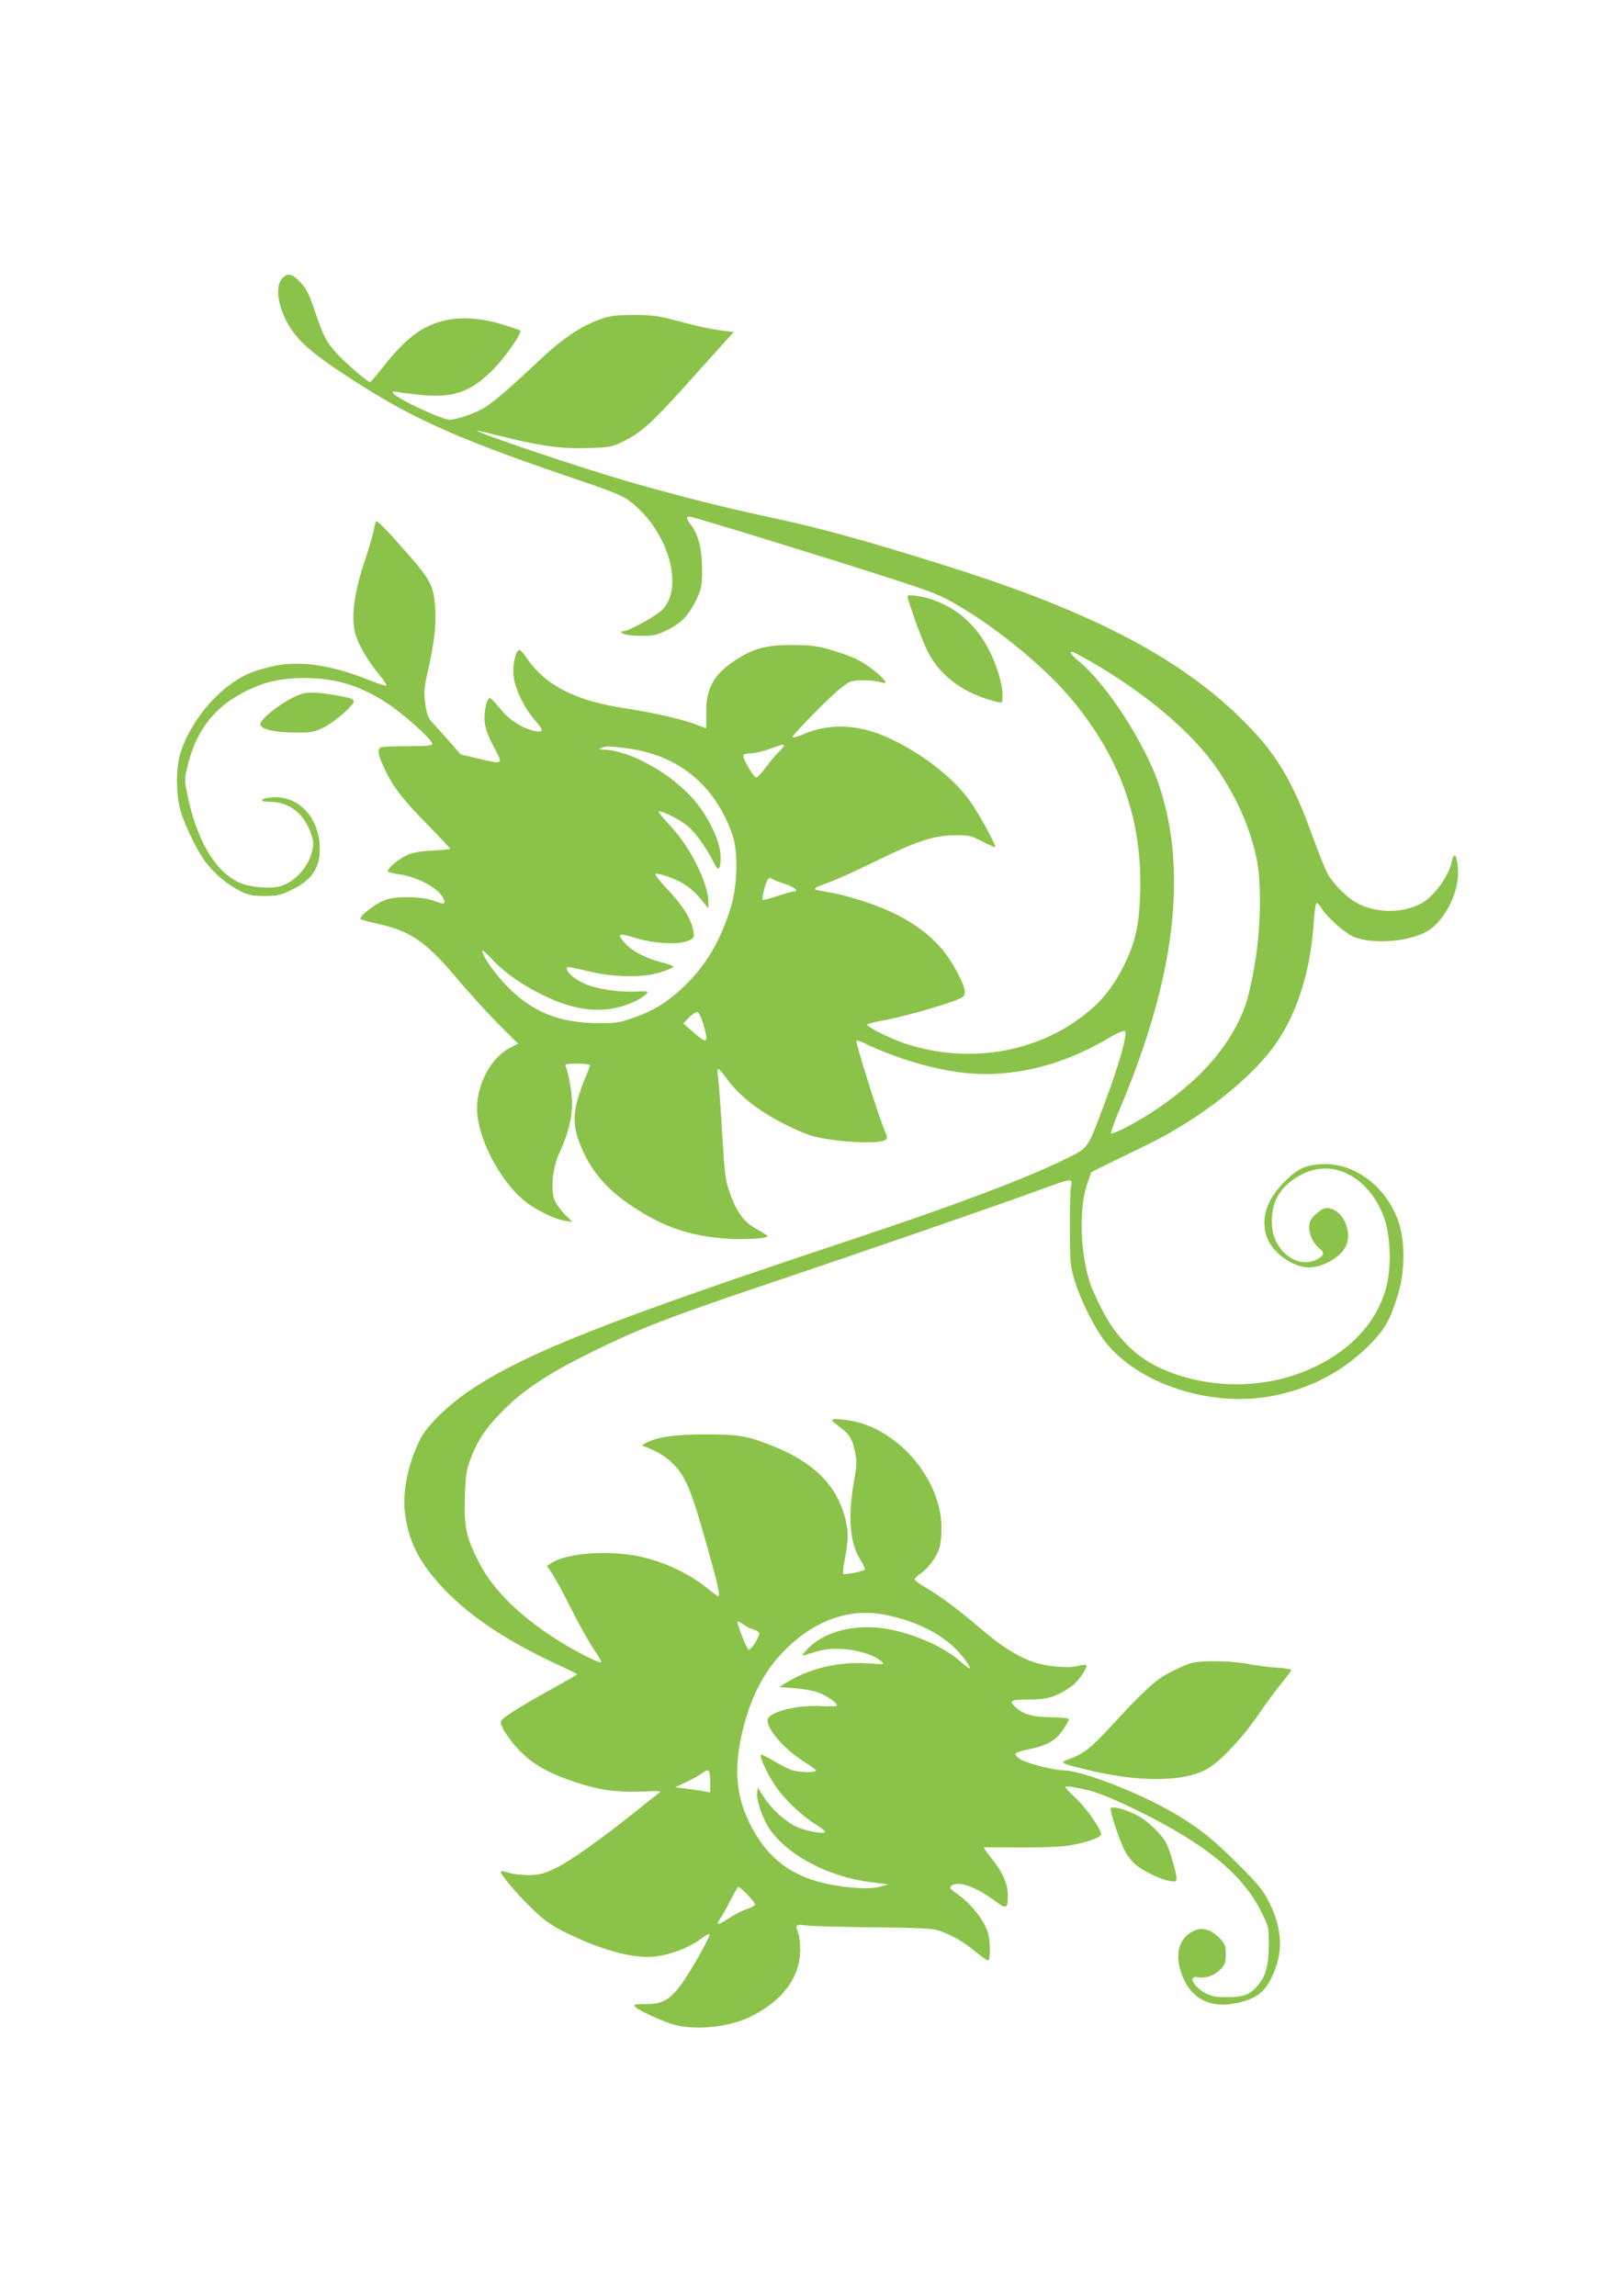 <?xml version="1.0" standalone="no"?>
<!DOCTYPE svg PUBLIC "-//W3C//DTD SVG 20010904//EN"
 "http://www.w3.org/TR/2001/REC-SVG-20010904/DTD/svg10.dtd">
<svg version="1.0" xmlns="http://www.w3.org/2000/svg"
 width="905pt" height="1280pt" viewBox="0 0 905 1280"
 preserveAspectRatio="xMidYMid meet">
<g transform="translate(0,1280) scale(0.1,-0.1)"
fill="#8bc34a" stroke="none">
<path d="M1570 11243 c-48 -61 -2 -224 94 -330 61 -68 159 -141 359 -267 303
-192 578 -312 1217 -527 152 -51 229 -82 262 -106 214 -154 316 -472 196 -608
-29 -34 -193 -125 -227 -125 -13 -1 -12 -3 4 -13 11 -6 56 -12 100 -12 71 0
88 4 147 33 78 38 120 83 162 172 28 60 31 73 31 170 -1 112 -21 191 -64 246
-25 32 -26 44 -6 44 19 0 737 -221 1110 -341 255 -82 290 -97 395 -159 236
-140 497 -359 643 -540 264 -326 380 -669 364 -1075 -6 -169 -28 -263 -91
-390 -54 -108 -114 -186 -196 -254 -277 -231 -671 -298 -1028 -177 -90 31
-217 96 -206 105 5 4 43 14 84 21 86 14 318 78 403 111 50 19 57 25 57 50 0
41 -75 179 -132 243 -103 116 -235 196 -431 261 -56 18 -131 39 -167 45 -36 7
-76 14 -89 17 -32 6 -19 15 59 43 36 12 151 64 255 115 237 116 329 147 447
148 81 1 91 -1 157 -35 39 -20 71 -34 71 -31 0 20 -90 185 -141 256 -87 123
-245 249 -418 336 -186 94 -359 105 -518 35 -33 -14 -53 -19 -53 -11 0 6 64
75 142 153 103 102 154 145 182 154 37 12 127 9 174 -5 38 -12 17 18 -48 70
-69 53 -112 74 -235 111 -76 23 -110 27 -215 28 -144 1 -216 -18 -317 -83
-122 -79 -166 -158 -165 -293 1 -48 0 -88 -1 -88 -1 0 -26 9 -56 21 -81 30
-238 66 -394 90 -276 41 -445 127 -548 278 -19 28 -38 49 -44 47 -20 -5 -37
-80 -32 -140 7 -74 58 -181 122 -254 52 -58 46 -71 -21 -53 -63 18 -129 62
-175 120 -24 30 -49 56 -56 58 -18 6 -36 -75 -30 -135 4 -36 20 -80 51 -137
53 -100 56 -98 -92 -63 l-93 22 -71 81 c-40 44 -82 92 -95 106 -17 18 -25 45
-32 99 -8 64 -6 88 14 175 35 150 48 258 42 349 -10 143 -21 161 -226 390 -52
58 -98 103 -102 100 -4 -2 -10 -23 -14 -47 -4 -23 -25 -94 -46 -159 -67 -196
-84 -334 -55 -431 17 -55 72 -148 131 -219 24 -29 42 -56 39 -59 -2 -4 -41 8
-87 26 -223 91 -409 116 -562 77 -108 -27 -158 -50 -233 -107 -120 -91 -227
-242 -268 -380 -23 -78 -23 -218 0 -305 22 -83 93 -231 143 -297 48 -64 122
-126 193 -161 46 -23 68 -27 135 -27 69 0 89 4 145 31 118 56 164 122 163 234
-2 178 -126 304 -281 283 -54 -7 -55 -23 -1 -23 106 0 189 -60 229 -166 19
-52 21 -65 11 -107 -20 -89 -93 -171 -175 -197 -53 -17 -172 -7 -230 19 -135
59 -241 238 -292 495 -16 81 -16 86 5 167 41 165 126 287 254 367 129 80 240
112 392 112 179 0 317 -43 469 -144 91 -61 246 -200 246 -222 0 -11 -25 -14
-134 -14 -74 0 -141 -3 -150 -6 -25 -10 -19 -44 23 -130 48 -98 93 -157 243
-310 65 -66 118 -123 118 -126 0 -3 -44 -7 -97 -10 -69 -3 -111 -11 -143 -25
-50 -23 -114 -78 -106 -92 3 -4 27 -11 53 -14 102 -12 222 -74 252 -130 20
-37 9 -43 -41 -22 -63 26 -201 31 -270 11 -56 -16 -161 -96 -146 -111 3 -3 39
-13 79 -22 193 -40 278 -97 451 -301 73 -87 181 -205 240 -264 l107 -107 -35
-17 c-110 -52 -194 -200 -194 -343 0 -155 117 -389 257 -510 57 -50 171 -107
232 -117 l43 -7 -45 45 c-24 25 -50 62 -57 83 -20 61 -7 178 28 255 49 106 72
195 72 274 0 63 -17 160 -35 209 -6 15 0 17 64 17 39 0 71 -4 71 -9 0 -5 -11
-34 -25 -66 -14 -31 -35 -91 -46 -132 -29 -104 -17 -184 45 -308 53 -107 138
-199 261 -280 173 -116 324 -167 531 -181 91 -7 224 2 224 14 0 4 -26 21 -58
38 -72 39 -111 90 -150 196 -28 79 -31 100 -46 353 -9 149 -19 287 -23 308 -3
20 -2 37 3 37 5 -1 27 -26 49 -57 84 -116 237 -223 443 -306 100 -41 411 -62
443 -30 7 7 6 20 -4 40 -23 44 -169 504 -162 511 3 3 22 -3 43 -13 178 -86
387 -148 565 -167 260 -27 535 39 793 191 54 33 91 48 97 42 15 -15 -33 -187
-108 -386 -105 -281 -91 -260 -225 -327 -211 -105 -608 -255 -1185 -447 -1364
-453 -1815 -631 -2128 -838 -123 -81 -245 -200 -282 -273 -71 -141 -103 -299
-86 -424 22 -156 82 -272 211 -409 156 -165 369 -305 669 -441 45 -20 81 -39
78 -42 -2 -3 -73 -43 -156 -89 -174 -97 -261 -152 -268 -172 -9 -23 59 -123
127 -185 71 -66 157 -111 295 -156 127 -42 224 -55 361 -50 109 4 116 3 95
-11 -12 -9 -63 -49 -114 -90 -197 -159 -376 -286 -455 -324 -73 -35 -92 -40
-155 -41 -40 0 -89 6 -110 13 -21 7 -41 11 -44 8 -9 -10 83 -120 173 -207 74
-71 107 -94 194 -137 176 -86 335 -133 452 -133 96 0 223 44 306 107 18 14 36
23 38 20 9 -8 -107 -213 -161 -285 -63 -84 -104 -106 -198 -105 -59 0 -66 -2
-55 -15 19 -22 164 -87 228 -103 122 -28 298 -9 411 46 181 87 281 221 281
375 0 36 -5 78 -11 93 -18 47 -16 50 47 42 31 -4 197 -8 367 -10 203 -1 325
-6 354 -14 71 -19 147 -61 216 -118 35 -29 69 -53 75 -53 13 0 13 104 0 152
-18 64 -89 158 -157 207 -58 42 -62 47 -46 59 38 28 137 -8 243 -87 62 -47 70
-43 70 34 0 62 -31 131 -94 208 -25 31 -43 57 -39 58 5 0 96 0 203 -1 107 -1
229 4 270 11 88 13 180 45 180 62 0 29 -79 142 -137 198 -35 33 -63 63 -63 65
0 9 45 3 128 -17 61 -15 143 -49 277 -114 378 -186 584 -354 688 -564 41 -81
42 -88 42 -180 0 -113 -16 -175 -57 -225 -46 -56 -81 -70 -173 -70 -64 -1 -88
4 -122 21 -69 37 -101 101 -44 90 42 -9 93 9 127 44 25 26 29 38 29 84 0 48
-4 58 -35 90 -49 50 -97 63 -146 39 -79 -39 -104 -124 -68 -231 49 -145 159
-204 315 -169 101 22 149 58 189 140 67 136 63 269 -13 420 -35 70 -61 101
-181 221 -152 152 -253 227 -427 319 -188 99 -453 196 -536 196 -53 0 -204 38
-242 61 -18 11 -31 25 -29 31 2 6 35 18 72 25 104 21 152 48 192 107 19 28 34
55 34 61 0 6 -39 10 -97 11 -104 1 -157 16 -200 56 -40 37 -29 43 75 43 104 0
152 15 235 72 38 26 95 108 84 120 -4 3 -27 0 -52 -6 -52 -13 -174 -1 -246 24
-84 30 -177 88 -274 171 -130 112 -240 195 -320 241 -36 21 -65 43 -65 48 0 6
16 21 36 34 40 28 85 89 102 140 7 19 12 69 12 112 0 270 -241 554 -509 599
-38 6 -79 10 -91 8 -18 -3 -14 -9 29 -41 58 -42 74 -69 90 -147 9 -44 8 -72
-4 -140 -39 -216 -28 -363 35 -460 16 -25 26 -48 22 -51 -10 -10 -114 -30
-120 -24 -3 3 0 33 6 68 23 120 24 160 8 230 -45 191 -174 323 -408 416 -137
55 -188 64 -368 64 -169 1 -275 -14 -337 -47 -26 -13 -27 -15 -8 -21 102 -36
178 -98 222 -182 37 -70 65 -157 138 -417 52 -187 62 -236 50 -236 -3 0 -30
20 -59 44 -113 92 -276 164 -421 186 -173 26 -372 7 -450 -44 l-25 -17 29 -42
c15 -23 65 -114 109 -202 44 -88 101 -189 126 -225 25 -36 42 -66 37 -68 -13
-4 -139 60 -235 120 -211 131 -366 283 -444 435 -73 142 -85 198 -80 368 4
119 9 150 30 207 40 107 86 176 183 274 115 116 249 205 498 328 269 132 425
192 1015 391 528 177 1236 422 1487 514 169 62 177 63 167 19 -4 -18 -7 -125
-6 -238 0 -194 2 -210 28 -294 33 -109 110 -261 170 -338 184 -232 578 -363
917 -303 224 39 421 144 574 306 73 78 100 129 142 268 36 119 38 283 5 388
-60 193 -233 333 -411 333 -100 0 -151 -21 -224 -94 -100 -98 -136 -199 -107
-301 23 -82 118 -162 213 -179 85 -15 212 54 237 129 23 71 -14 165 -75 191
-40 17 -59 11 -102 -29 -26 -25 -33 -39 -33 -70 0 -43 28 -98 62 -121 28 -20
17 -43 -29 -62 -105 -44 -229 53 -240 189 -11 134 46 230 173 293 173 85 369
-21 451 -243 34 -91 42 -254 19 -363 -49 -232 -237 -420 -515 -515 -249 -84
-540 -66 -770 47 -122 60 -227 166 -299 303 -29 55 -62 126 -72 157 -56 163
-65 420 -19 553 l24 70 80 40 c44 22 143 70 220 107 302 145 599 378 733 575
120 176 190 404 208 676 4 54 10 100 15 102 4 3 17 -10 28 -28 32 -52 125
-135 178 -159 110 -48 333 -27 428 41 85 61 155 201 155 311 0 92 -21 134 -34
69 -16 -82 -102 -200 -171 -236 -113 -60 -270 -54 -376 13 -49 31 -114 98
-144 149 -13 22 -51 117 -85 210 -117 325 -209 475 -411 670 -344 334 -833
587 -1594 828 -481 152 -729 221 -1035 286 -235 50 -488 114 -755 190 -267 76
-898 288 -864 291 3 0 68 -16 145 -35 211 -52 327 -68 473 -63 116 3 131 6
191 34 100 48 163 104 346 307 93 104 193 215 222 247 l53 59 -48 6 c-86 11
-156 26 -273 58 -99 26 -132 31 -235 31 -99 0 -132 -4 -185 -23 -111 -39 -213
-108 -347 -234 -166 -157 -269 -245 -318 -269 -57 -30 -144 -58 -177 -58 -47
0 -318 129 -318 152 0 5 8 7 18 4 9 -3 64 -10 121 -16 192 -21 289 10 413 132
78 77 181 227 156 228 -2 0 -35 11 -75 24 -105 36 -219 50 -307 36 -142 -22
-242 -91 -376 -261 -39 -49 -73 -89 -76 -89 -14 0 -136 105 -184 157 -61 67
-75 94 -126 243 -31 93 -46 122 -80 157 -47 50 -74 54 -104 16z m4515 -2133
c306 -176 567 -398 701 -595 111 -163 183 -326 220 -497 29 -134 25 -390 -9
-592 -32 -182 -53 -252 -108 -354 -93 -174 -250 -333 -469 -475 -96 -62 -216
-124 -225 -115 -3 3 24 77 61 164 297 712 366 1296 209 1771 -77 234 -294 570
-452 699 -44 36 -56 58 -25 47 9 -4 53 -28 97 -53z m-1715 -468 c0 -5 -12 -19
-26 -33 -15 -13 -47 -51 -71 -84 -25 -33 -50 -60 -56 -60 -15 0 -80 113 -72
125 3 6 23 10 43 10 20 1 66 11 102 24 78 28 80 28 80 18z m-888 -12 c296 -34
507 -205 604 -490 30 -89 26 -278 -10 -395 -59 -193 -142 -333 -269 -451 -91
-85 -160 -127 -274 -168 -80 -28 -98 -31 -203 -30 -211 2 -358 61 -496 199
-73 72 -144 174 -144 204 0 7 26 -16 57 -50 69 -74 174 -147 299 -206 186 -88
349 -96 498 -24 24 12 50 29 59 39 15 16 11 17 -55 14 -98 -5 -222 14 -291 45
-54 24 -97 62 -97 85 0 11 6 10 145 -22 126 -29 286 -30 377 -1 37 12 70 25
72 30 3 5 -24 16 -61 25 -96 25 -166 61 -209 109 -47 52 -35 57 63 27 95 -30
236 -38 287 -16 37 15 38 18 33 53 -11 65 -55 138 -138 227 -45 48 -79 90 -75
93 8 8 81 -14 136 -42 49 -26 91 -61 132 -115 l28 -35 0 36 c0 103 -100 305
-209 421 -40 43 -71 81 -68 84 9 9 113 -42 156 -77 45 -35 105 -118 146 -198
24 -47 29 -52 37 -36 6 10 8 44 5 79 -9 87 -80 226 -163 314 -129 141 -351
260 -489 263 -26 0 -27 2 -10 9 26 11 27 11 127 0z m892 -757 c57 -19 86 -43
51 -43 -9 0 -50 -12 -92 -26 -41 -14 -77 -23 -80 -20 -7 7 16 97 29 113 7 9
15 10 22 4 6 -5 38 -18 70 -28z m-452 -783 c30 -105 23 -112 -50 -50 l-62 54
32 33 c18 19 39 32 47 31 8 -2 22 -31 33 -68z m1025 -3295 c195 -41 347 -128
435 -249 43 -60 34 -63 -29 -7 -105 94 -317 178 -475 188 -153 10 -294 -35
-374 -119 -35 -37 -37 -40 -14 -34 14 4 50 14 80 23 101 28 275 -1 342 -57 23
-20 23 -20 -77 -13 -160 9 -313 -26 -442 -103 l-48 -29 85 -7 c47 -3 105 -14
129 -22 50 -18 114 -63 107 -75 -3 -4 -41 -6 -84 -3 -143 8 -302 -33 -302 -79
0 -56 99 -166 212 -236 32 -20 58 -40 58 -44 0 -12 -87 -11 -129 1 -19 5 -65
28 -103 51 -38 23 -71 39 -75 36 -9 -9 34 -104 76 -167 48 -74 148 -170 221
-216 33 -20 60 -41 60 -46 0 -16 -100 2 -157 27 -63 29 -141 99 -185 168 l-33
52 -3 -34 c-4 -42 31 -141 69 -197 101 -148 327 -267 563 -297 l101 -13 -50
-13 c-33 -8 -78 -10 -135 -6 -291 23 -457 118 -573 328 -83 151 -105 298 -71
478 43 230 129 403 261 530 169 163 362 227 560 184z m-798 -54 c15 -11 39
-23 53 -26 15 -4 29 -12 31 -19 6 -16 -45 -97 -58 -93 -5 2 -20 30 -32 62 -41
107 -41 109 6 76z m-189 -872 l0 -62 -42 8 c-24 4 -68 10 -98 14 l-55 7 65 31
c36 17 74 38 85 47 37 29 45 20 45 -45z m208 -632 c23 -23 42 -48 42 -54 0 -6
-21 -19 -48 -27 -26 -9 -71 -32 -101 -52 -59 -40 -73 -39 -43 3 11 15 36 61
56 101 20 39 40 72 44 72 4 0 27 -19 50 -43z"/>
<path d="M5060 9476 c0 -18 75 -229 104 -290 69 -151 207 -254 399 -300 27 -6
27 -6 27 45 0 28 -12 85 -26 127 -68 205 -188 336 -361 398 -60 21 -143 32
-143 20z"/>
<path d="M1680 8931 c-86 -27 -238 -142 -228 -173 9 -25 83 -41 188 -42 96 -1
110 2 165 28 32 16 86 56 120 88 71 70 71 70 -60 93 -94 16 -145 18 -185 6z"/>
<path d="M6635 3526 c-22 -7 -74 -30 -115 -52 -80 -42 -137 -94 -336 -310
-108 -116 -143 -142 -232 -175 -43 -16 -35 -20 98 -53 303 -75 557 -72 688 6
73 44 193 173 279 299 39 57 96 135 127 172 31 38 56 72 56 77 0 4 -37 10 -82
13 -46 3 -119 12 -163 21 -95 18 -264 20 -320 2z"/>
<path d="M6194 2719 c-8 -13 53 -195 82 -245 13 -23 38 -54 55 -69 45 -37 140
-83 188 -91 38 -6 41 -5 41 16 0 29 -37 156 -57 194 -27 52 -106 127 -165 157
-65 33 -135 51 -144 38z"/>
</g>
</svg>
